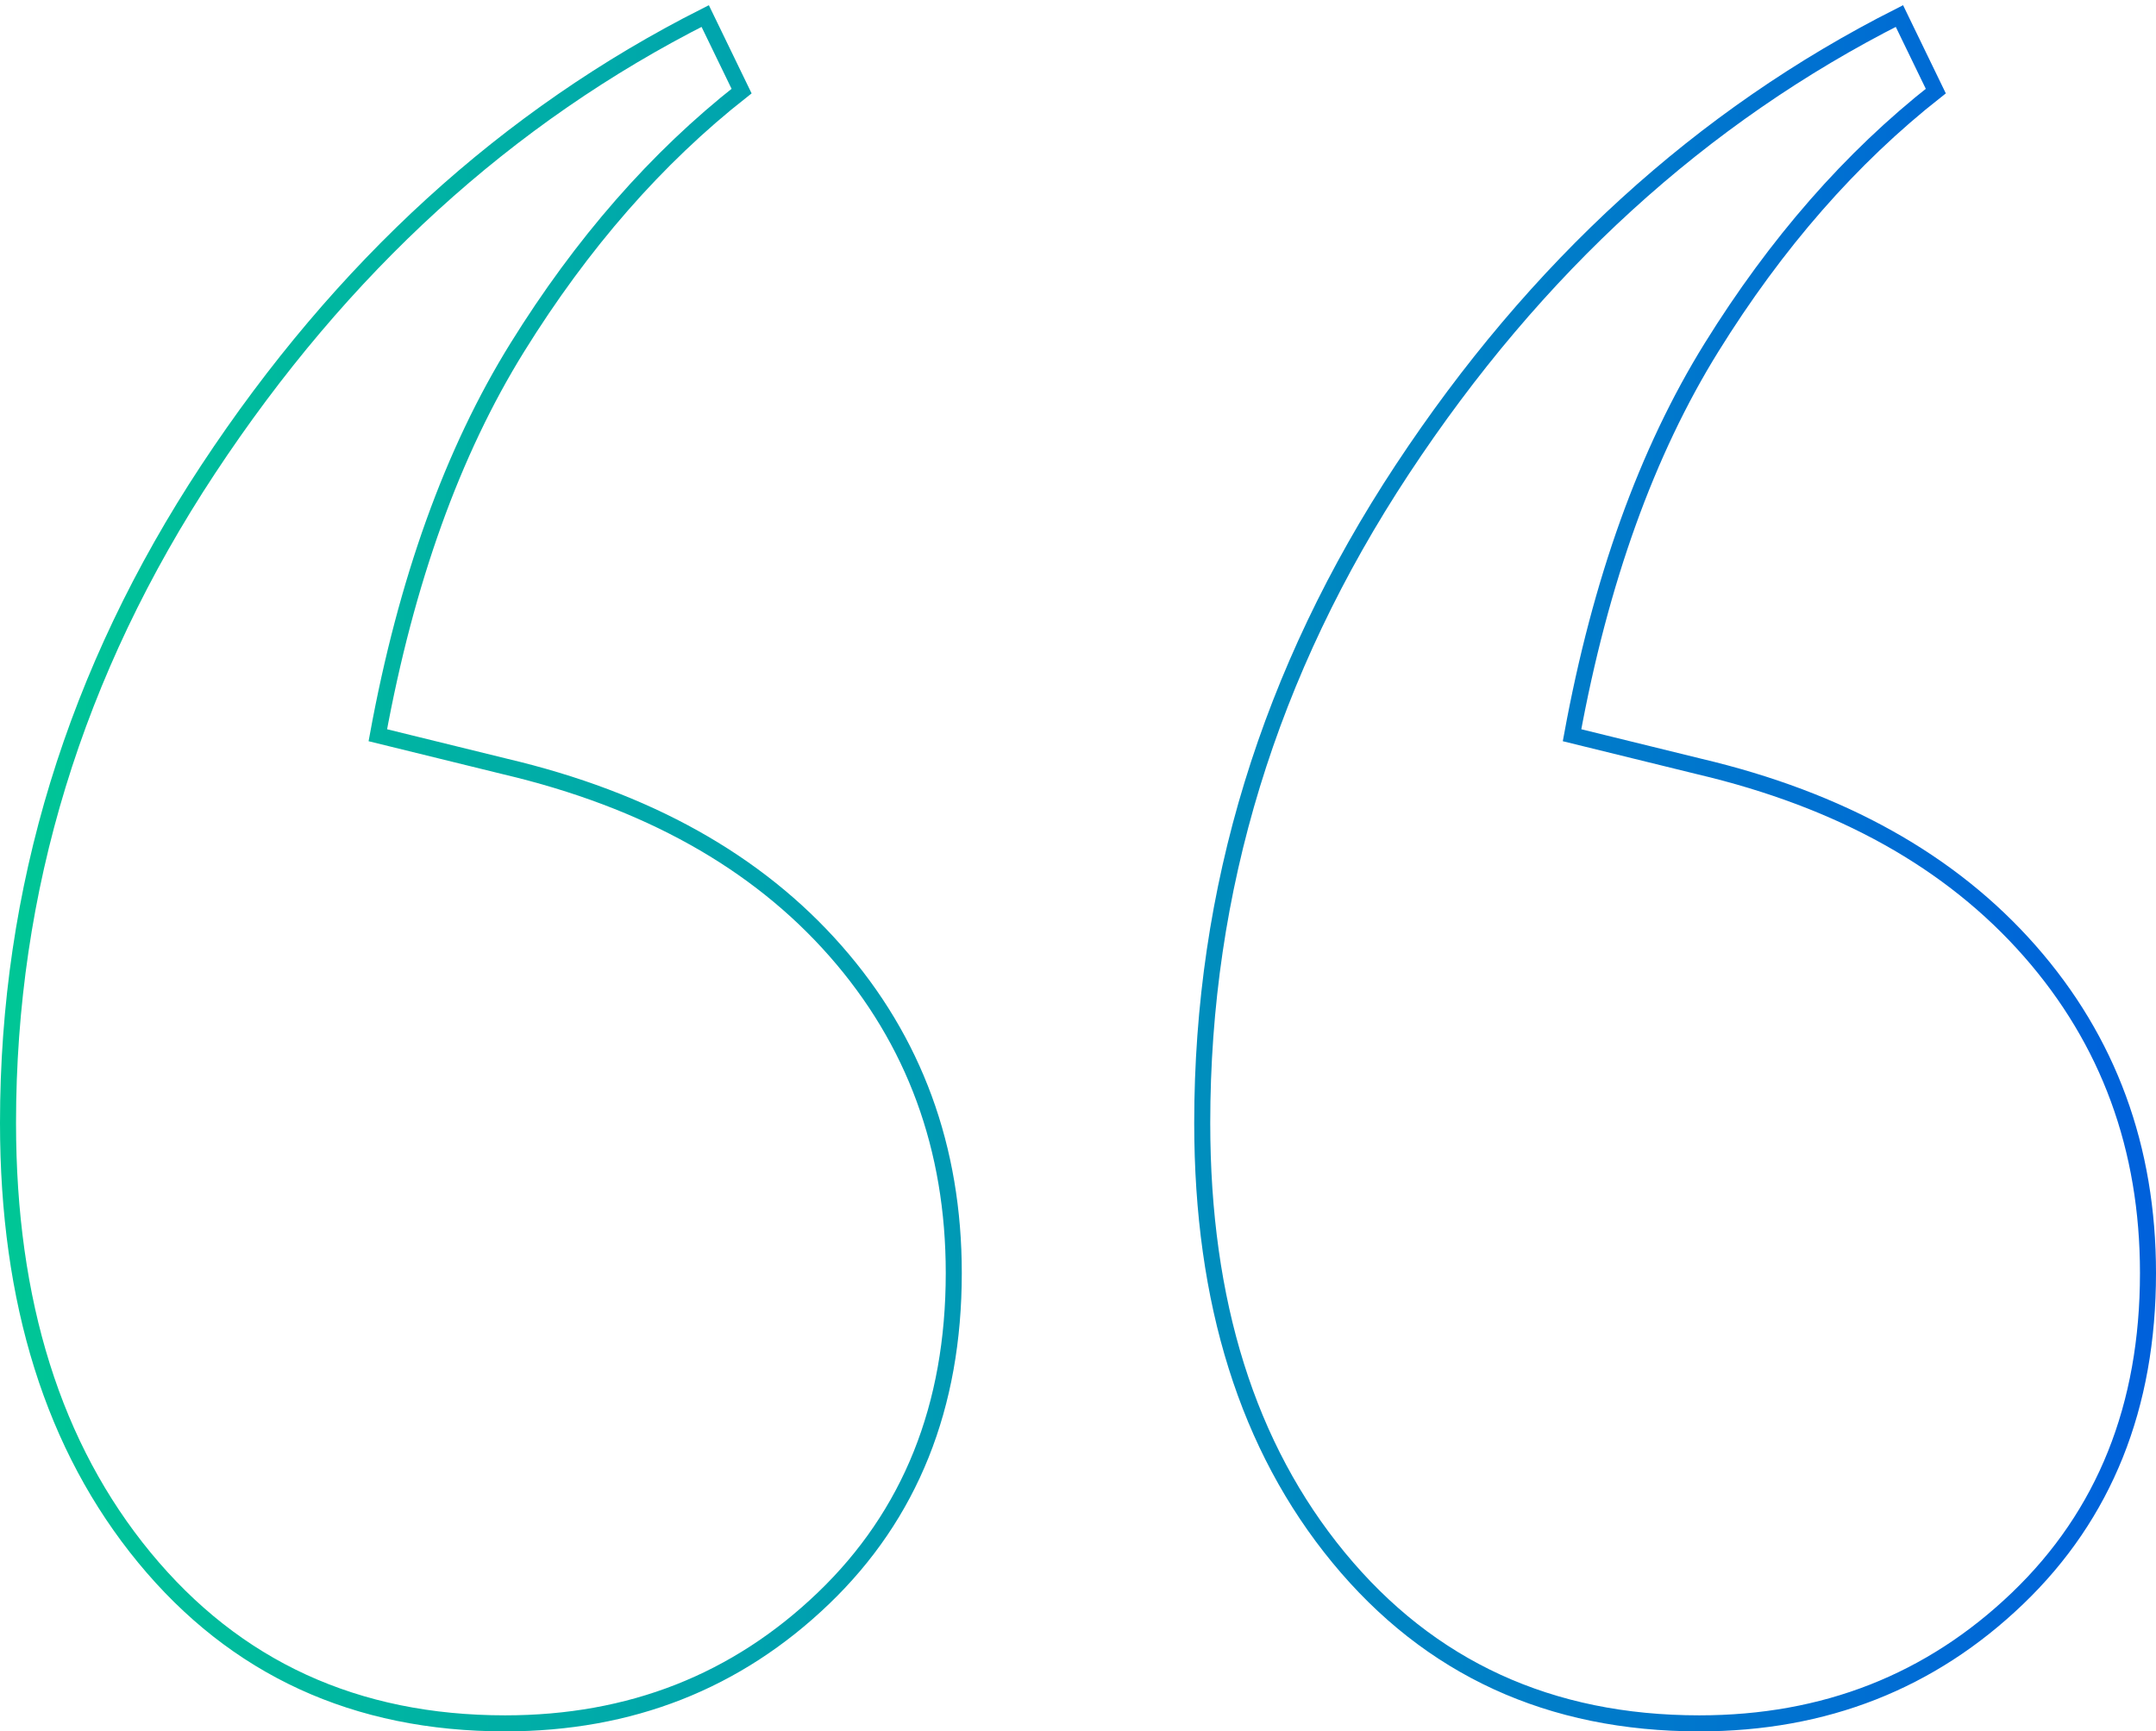 <?xml version="1.0" encoding="UTF-8"?>
<svg width="269px" height="216px" viewBox="0 0 269 216" version="1.1" xmlns="http://www.w3.org/2000/svg" xmlns:xlink="http://www.w3.org/1999/xlink">
    <title>“</title>
    <defs>
        <linearGradient x1="-1.96%" y1="50%" x2="107.138%" y2="50%" id="linearGradient-1">
            <stop stop-color="#00C994" offset="0%"></stop>
            <stop stop-color="#0059E1" offset="100%"></stop>
        </linearGradient>
    </defs>
    <g id="Screens" stroke="none" stroke-width="1" fill="none" fill-rule="evenodd">
        <g id="solutions_2_digital-analytics-platform" transform="translate(-72, -4011)" fill-rule="nonzero" stroke="url(#linearGradient-1)" stroke-width="2">
            <g id="Group-19" transform="translate(71, 3585)">
                <g id="“" transform="translate(2, 428)">
                    <path d="M62.026,213 C77.658,213 90.895,207.799 101.737,197.396 C112.579,186.993 118,173.469 118,156.824 C118,141.22 113.083,127.826 103.25,116.643 C93.417,105.46 79.675,97.788 62.026,93.626 L62.026,93.626 L46.141,89.725 C49.671,70.48 55.47,54.355 63.538,41.352 C71.607,28.348 80.936,17.685 91.526,9.363 L91.526,9.363 L86.987,0 C62.278,12.484 41.603,31.339 24.962,56.566 C8.321,81.793 0,108.971 0,138.099 C0,160.465 5.673,178.54 17.019,192.324 C28.365,206.108 43.368,213 62.026,213 Z M211.026,213 C226.658,213 239.895,207.799 250.737,197.396 C261.579,186.993 267,173.469 267,156.824 C267,141.22 262.083,127.826 252.25,116.643 C242.417,105.46 228.675,97.788 211.026,93.626 L211.026,93.626 L195.141,89.725 C198.671,70.48 204.47,54.355 212.538,41.352 C220.607,28.348 229.936,17.685 240.526,9.363 L240.526,9.363 L235.987,0 C211.278,12.484 190.603,31.339 173.962,56.566 C157.321,81.793 149,108.971 149,138.099 C149,160.465 154.673,178.54 166.019,192.324 C177.365,206.108 192.368,213 211.026,213 Z" style="mix-blend-mode: multiply;"></path>
                </g>
            </g>
        </g>
    </g>
</svg>
